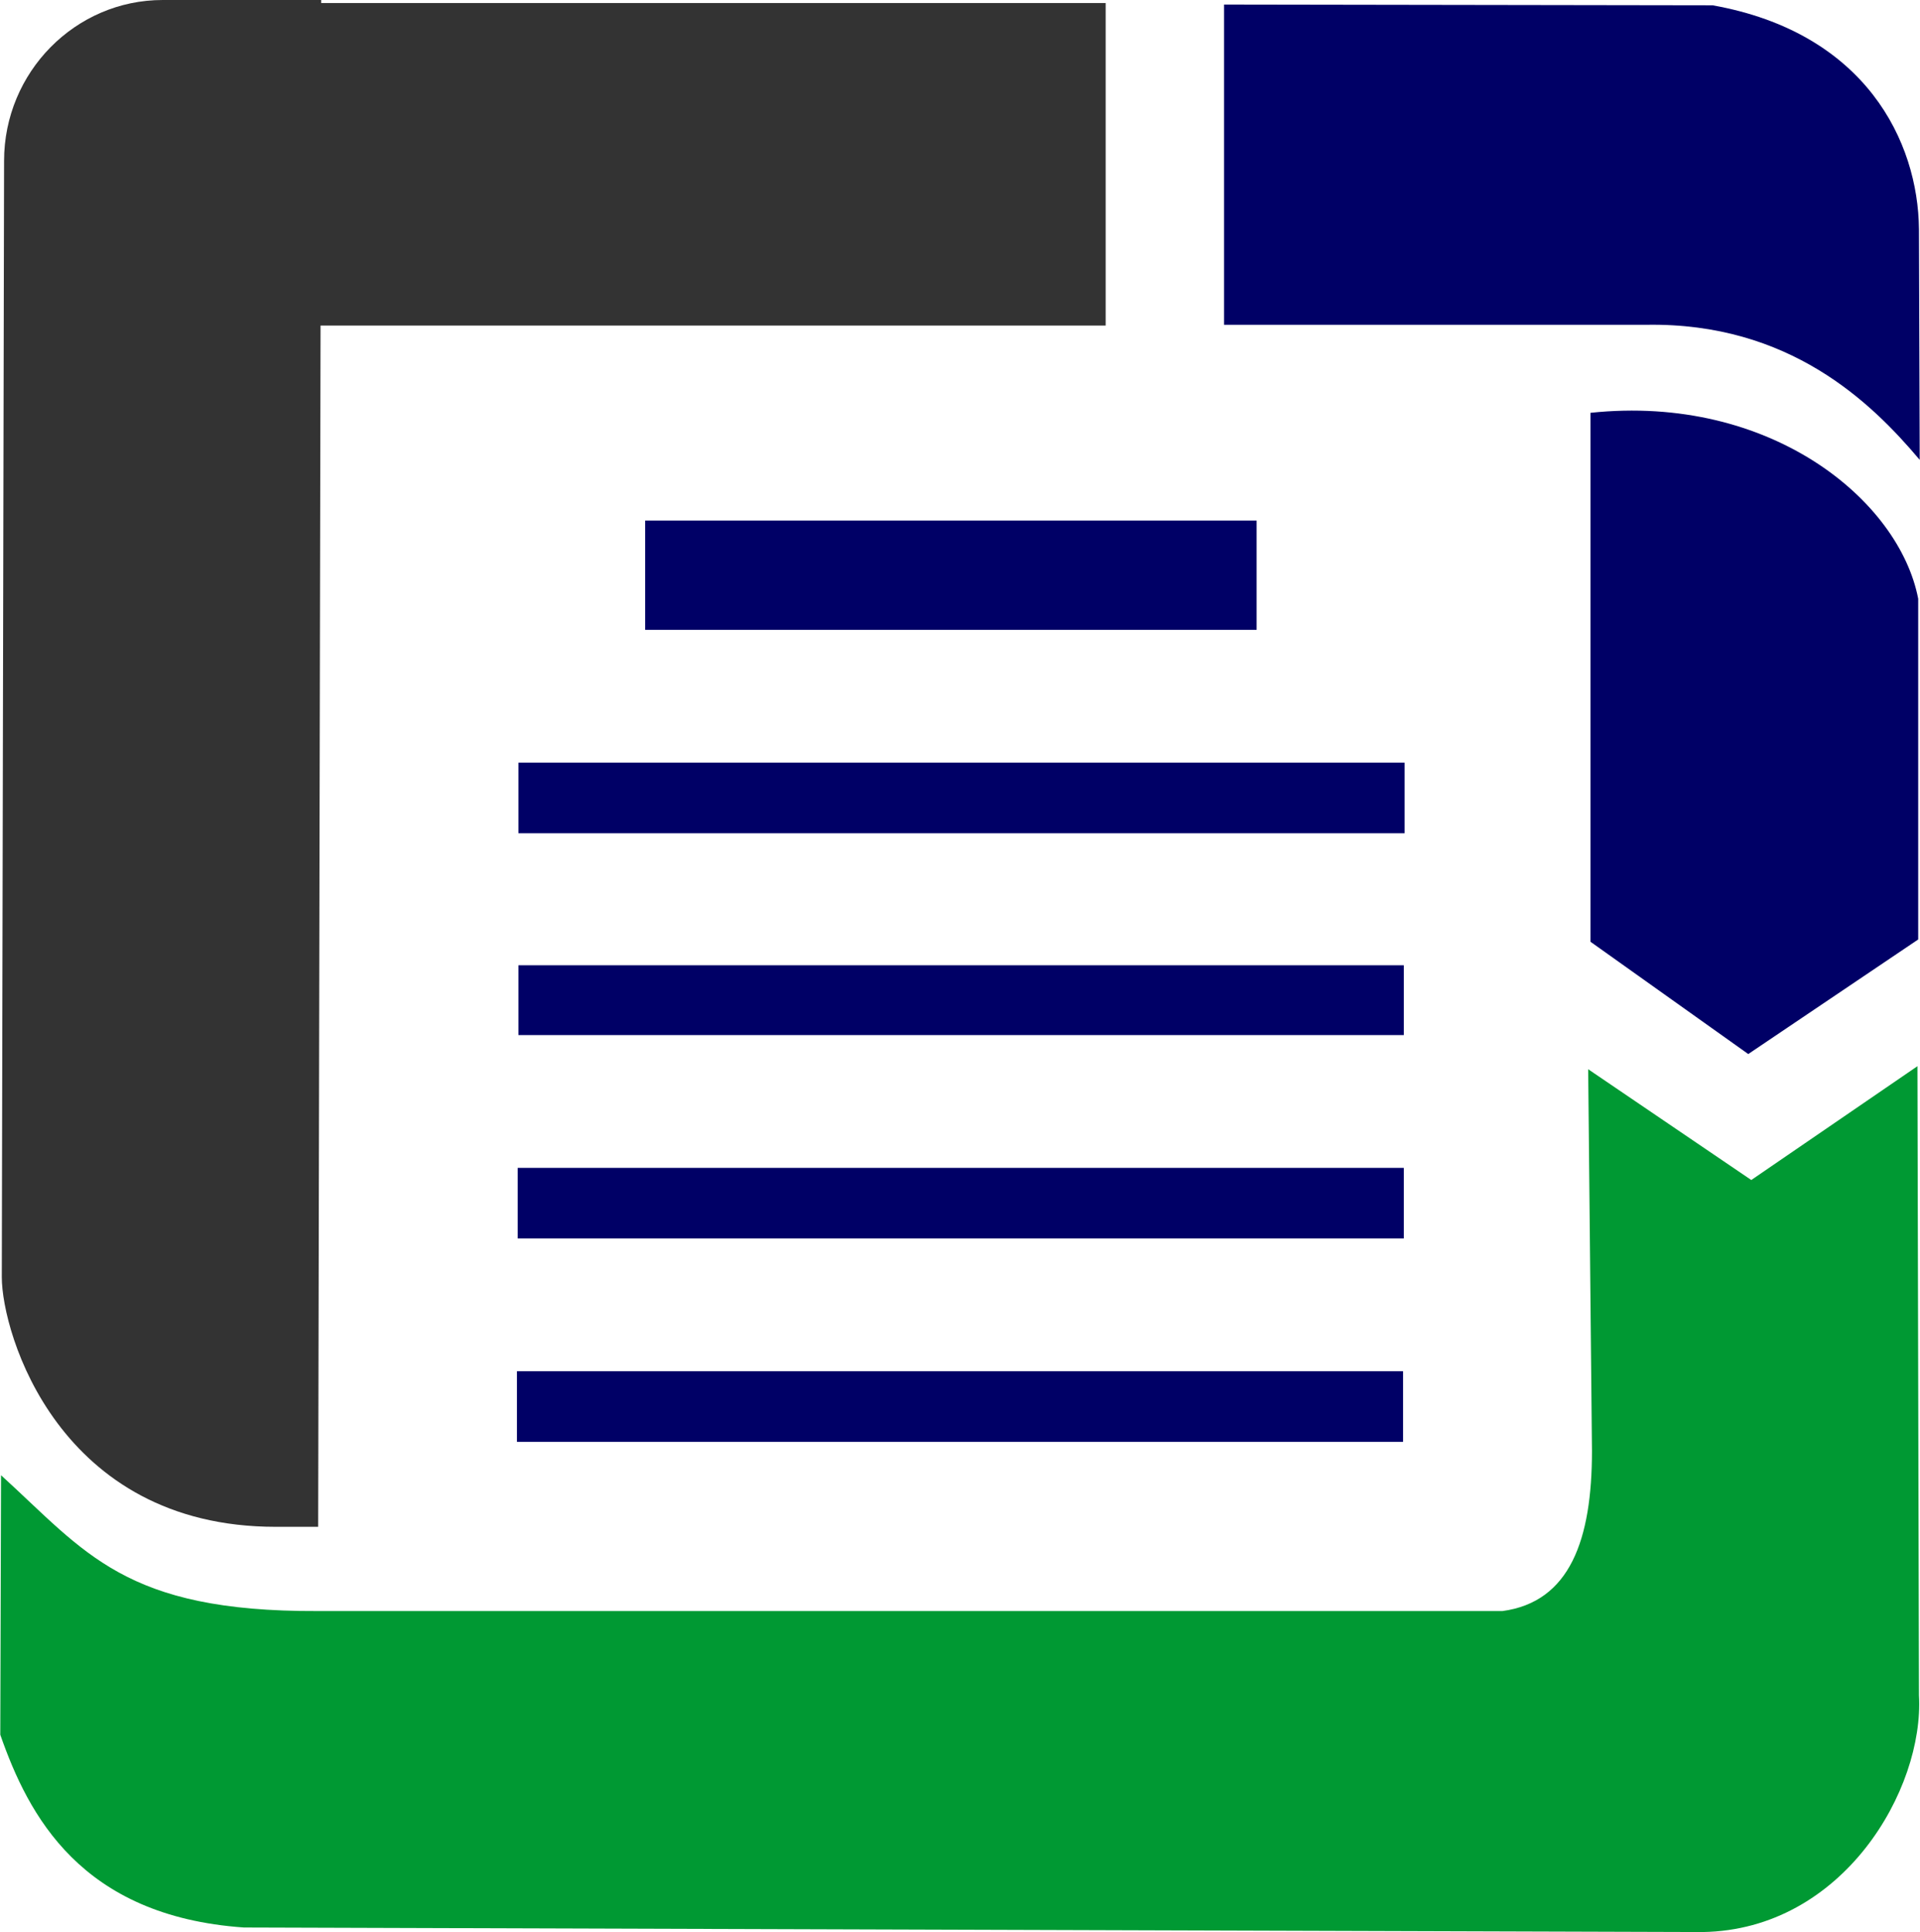 <?xml version="1.0" encoding="UTF-8"?>
<!DOCTYPE svg PUBLIC "-//W3C//DTD SVG 1.1//EN" "http://www.w3.org/Graphics/SVG/1.1/DTD/svg11.dtd">
<!-- Creator: CorelDRAW -->
<svg xmlns="http://www.w3.org/2000/svg" xml:space="preserve" width="166px" height="167px" version="1.1" style="shape-rendering:geometricPrecision; text-rendering:geometricPrecision; image-rendering:optimizeQuality; fill-rule:evenodd; clip-rule:evenodd"
viewBox="0 0 2.53 2.546"
 xmlns:xlink="http://www.w3.org/1999/xlink"
 xmlns:xodm="http://www.corel.com/coreldraw/odm/2003">
 <defs>
  <style type="text/css">
   <![CDATA[
    .fil2 {fill:#000066}
    .fil1 {fill:#009933}
    .fil0 {fill:#333333}
   ]]>
  </style>
 </defs>
 <g id="Layer_x0020_1">
  <path class="fil0" d="M0.419 2.012l-0.056 0c-0.286,0 -0.361,-0.255 -0.361,-0.329l0.003 -1.471c0,-0.117 0.094,-0.212 0.209,-0.212l0.209 0 -0.004 2.012z"/>
  <rect class="fil0" x="0.279" y="0.004" width="1.178" height="0.425"/>
  <path class="fil1" d="M0.001 1.944l-0.001 0.342c0.037,0.106 0.106,0.239 0.321,0.254l1.923 0.006c0.185,-0.003 0.292,-0.188 0.285,-0.312l-0.002 -0.829 -0.219 0.15 -0.215 -0.146 0.005 0.503c0,0.117 -0.029,0.199 -0.118,0.211 -0.52,0 -1.041,0 -1.562,0 -0.254,0.001 -0.305,-0.077 -0.417,-0.179z"/>
  <path class="fil2" d="M1.613 0.006l0 0.422 0.557 0c0.188,-0.003 0.296,0.102 0.36,0.178l-0.001 -0.304c-0.001,-0.115 -0.07,-0.259 -0.272,-0.295l-0.644 -0.001z"/>
  <path class="fil2" d="M2.528 1.238l-0.224 0.151 -0.208 -0.148 0 -0.697c0.237,-0.025 0.407,0.115 0.432,0.245l0 0.449z"/>
  <rect class="fil2" x="0.85" y="0.686" width="0.806" height="0.144"/>
  <rect class="fil2" x="0.683" y="1.005" width="1.168" height="0.093"/>
  <rect class="fil2" x="0.683" y="1.272" width="1.167" height="0.092"/>
  <rect class="fil2" x="0.682" y="1.539" width="1.168" height="0.093"/>
  <rect class="fil2" x="0.681" y="1.807" width="1.168" height="0.093"/>
 </g>
</svg>
